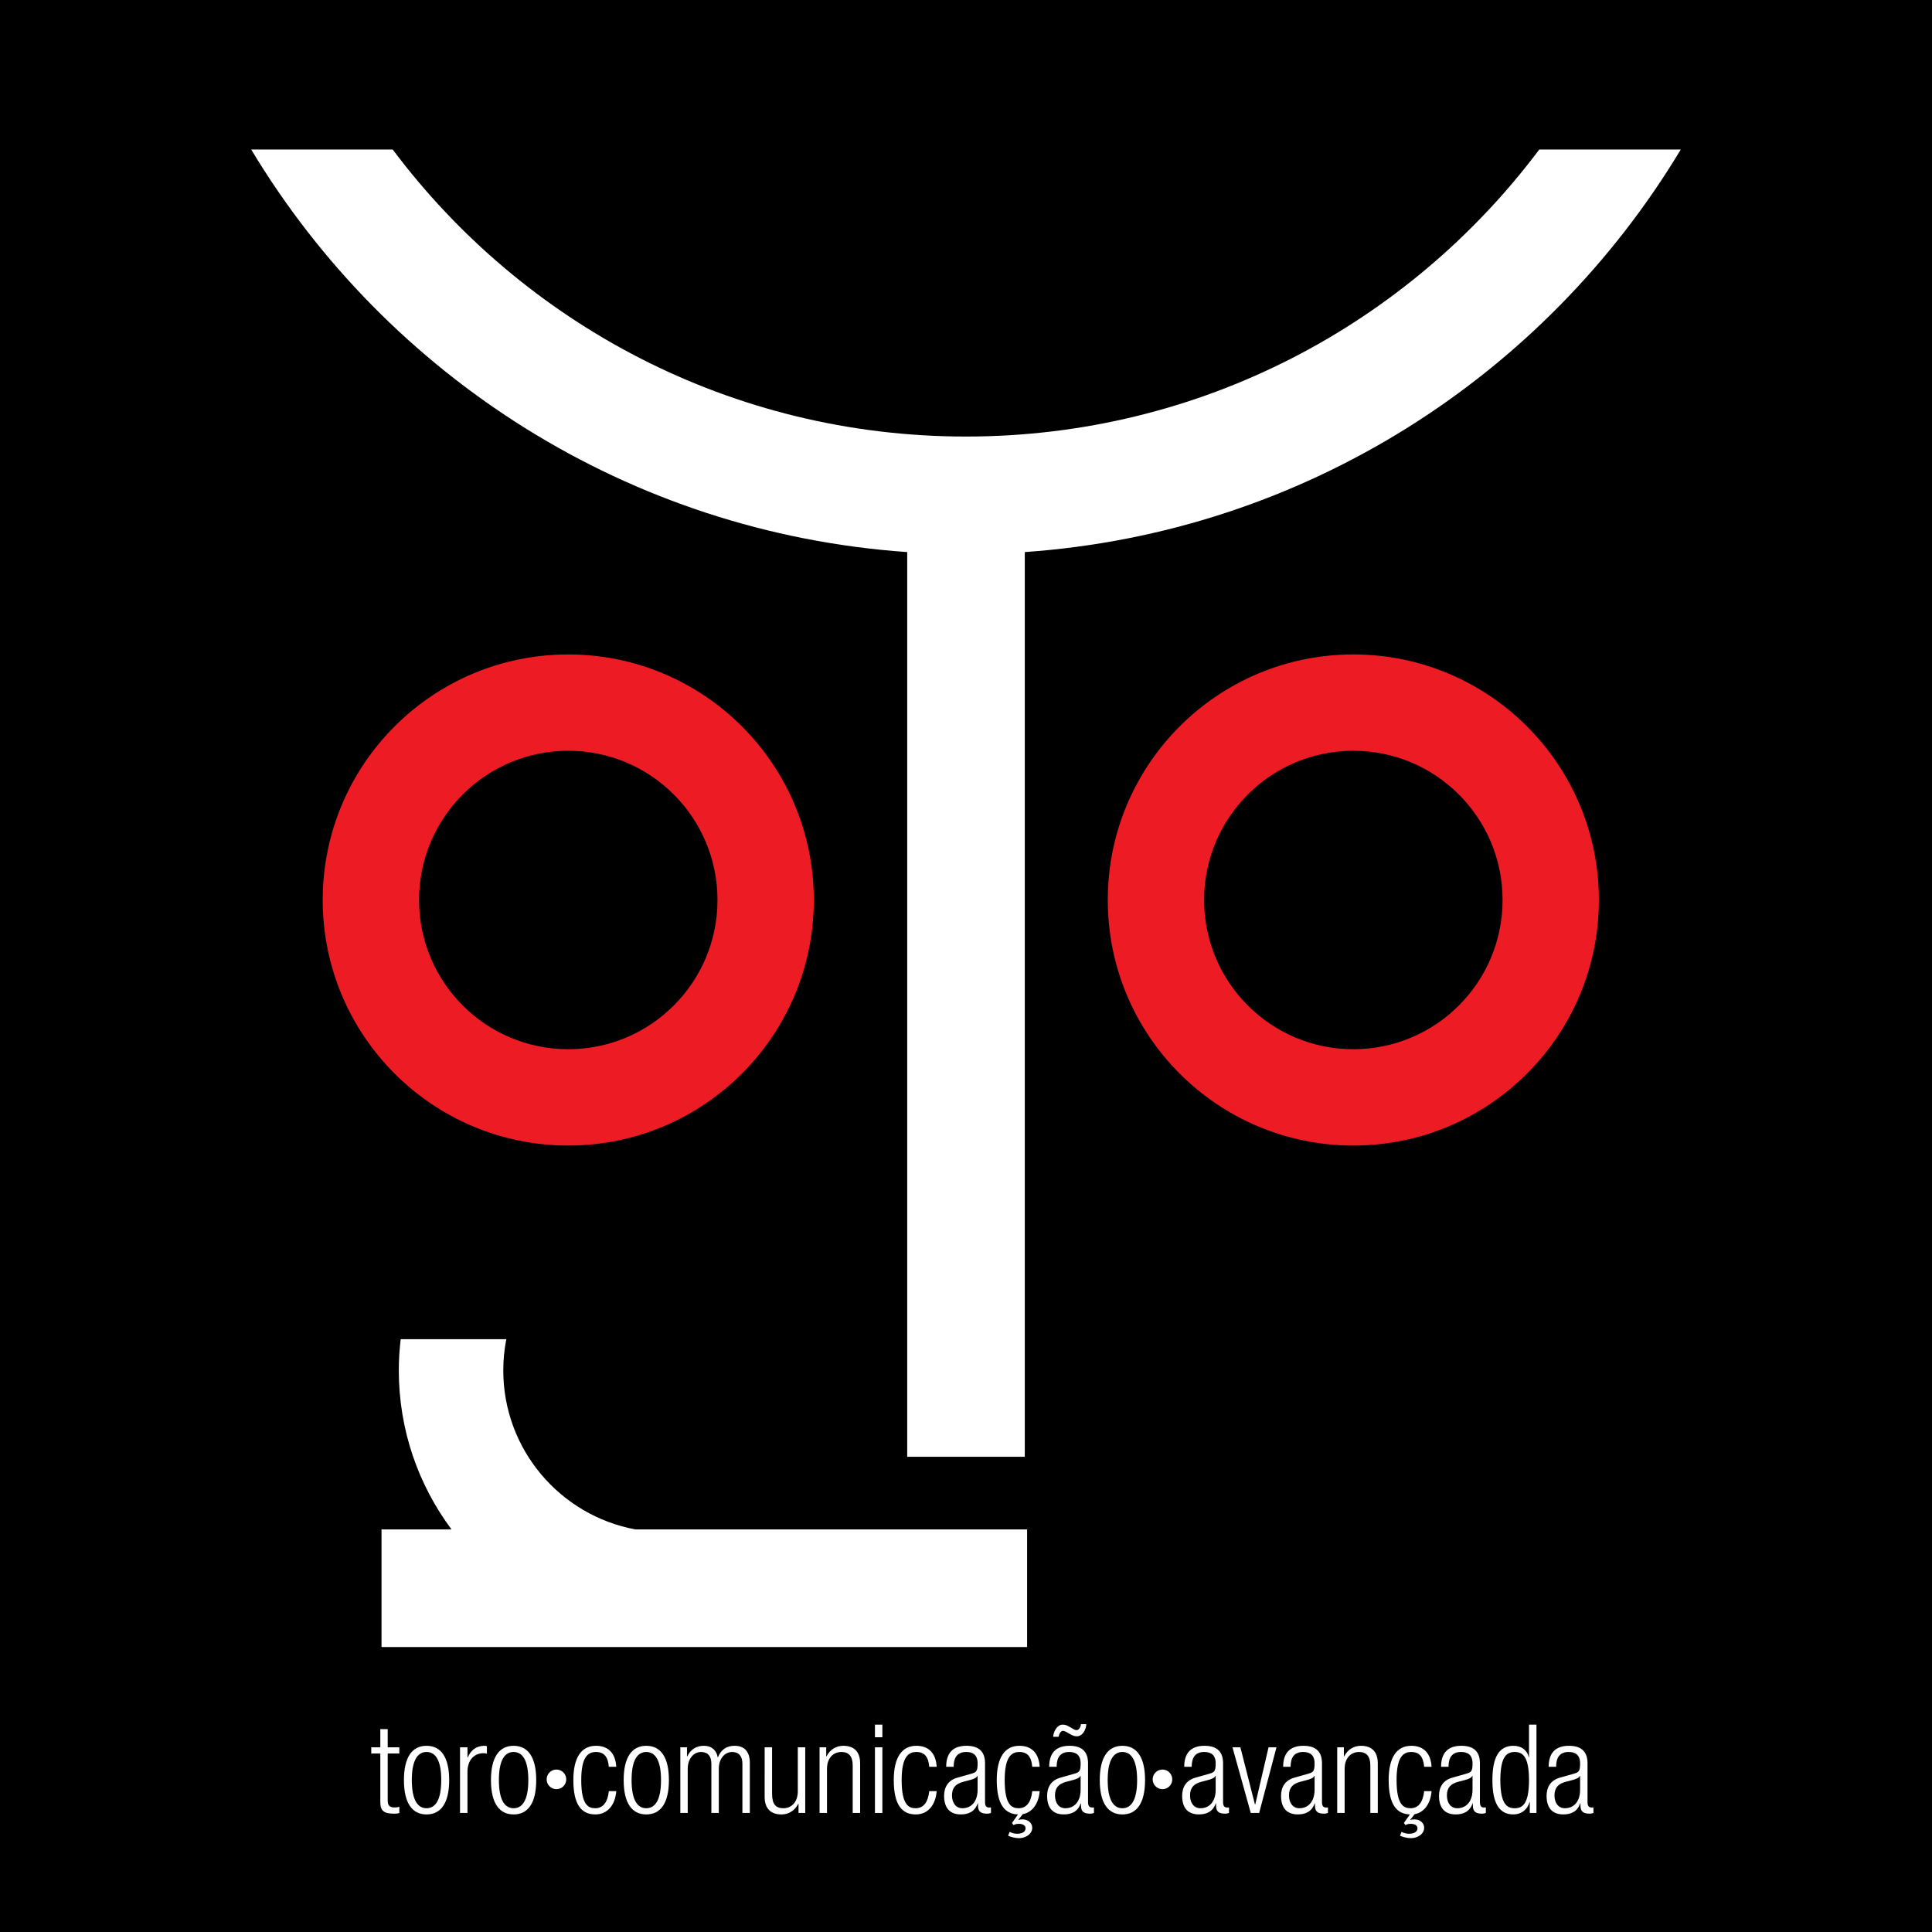 <?xml version="1.0" encoding="utf-8"?>
<!-- Generator: Adobe Illustrator 13.0.0, SVG Export Plug-In . SVG Version: 6.00 Build 14948)  -->
<!DOCTYPE svg PUBLIC "-//W3C//DTD SVG 1.0//EN" "http://www.w3.org/TR/2001/REC-SVG-20010904/DTD/svg10.dtd">
<svg version="1.0" id="Layer_1" xmlns="http://www.w3.org/2000/svg" xmlns:xlink="http://www.w3.org/1999/xlink" x="0px" y="0px"
	 width="192.756px" height="192.756px" viewBox="0 0 192.756 192.756" enable-background="new 0 0 192.756 192.756"
	 xml:space="preserve">
<g>
	<polygon fill-rule="evenodd" clip-rule="evenodd" points="0,0 192.756,0 192.756,192.756 0,192.756 0,0 	"/>
	<path fill-rule="evenodd" clip-rule="evenodd" fill="#ED1C24" d="M56.697,65.295c-13.531,0-24.5,10.969-24.5,24.497
		c0,13.531,10.968,24.499,24.5,24.499c13.529,0,24.498-10.968,24.498-24.499C81.195,76.264,70.227,65.295,56.697,65.295
		L56.697,65.295z M56.697,104.681c-8.223,0-14.889-6.665-14.889-14.889c0-8.222,6.666-14.887,14.889-14.887
		c8.221,0,14.887,6.665,14.887,14.887C71.584,98.016,64.918,104.681,56.697,104.681L56.697,104.681z"/>
	<path fill-rule="evenodd" clip-rule="evenodd" fill="#ED1C24" d="M135.023,65.295c-13.531,0-24.5,10.969-24.5,24.497
		c0,13.531,10.969,24.499,24.5,24.499c13.53,0,24.498-10.968,24.498-24.499C159.521,76.264,148.554,65.295,135.023,65.295
		L135.023,65.295z M135.023,104.681c-8.223,0-14.889-6.665-14.889-14.889c0-8.222,6.666-14.887,14.889-14.887
		s14.889,6.665,14.889,14.887C149.912,98.016,143.246,104.681,135.023,104.681L135.023,104.681z"/>
	<path fill-rule="evenodd" clip-rule="evenodd" fill="#FFFFFF" d="M63.402,152.593c-7.504-1.392-13.19-7.965-13.19-15.871
		c0-1.064,0.106-2.103,0.302-3.107H39.977c-0.12,1.02-0.188,2.056-0.188,3.107c0,5.949,1.957,11.441,5.261,15.871h-6.986v11.73
		h64.41v-11.73H63.402L63.402,152.593z"/>
	<path fill-rule="evenodd" clip-rule="evenodd" fill="#FFFFFF" d="M167.692,14.916h-14.119
		c-13.027,17.388-33.797,28.638-57.196,28.638c-23.398,0-44.168-11.25-57.197-28.638H25.062C38.657,37.527,62.7,53.14,90.512,55.08
		v90.264h11.731V55.08C130.056,53.14,154.097,37.527,167.692,14.916L167.692,14.916z"/>
	<path fill-rule="evenodd" clip-rule="evenodd" fill="#FFFFFF" d="M37.943,174.943h-0.902v-0.615h0.902v-1.815h0.739v1.815h1.159
		v0.615h-1.159v4.701c0,0.518,0.222,0.69,0.703,0.69c0.147,0,0.297-0.023,0.457-0.071v0.615c-0.086,0.048-0.27,0.072-0.517,0.072
		c-1,0-1.381-0.271-1.381-1.146V174.943L37.943,174.943z"/>
	<path fill-rule="evenodd" clip-rule="evenodd" fill="#FFFFFF" d="M42.555,174.179c1.444,0,2.26,1.147,2.26,3.419
		c0,2.281-0.815,3.428-2.26,3.428c-1.443,0-2.255-1.146-2.255-3.428C40.3,175.326,41.112,174.179,42.555,174.179L42.555,174.179
		L42.555,174.179z M42.555,180.408c0.828,0,1.468-0.715,1.468-2.811c0-2.087-0.64-2.801-1.468-2.801
		c-0.825,0-1.468,0.714-1.468,2.801C41.087,179.693,41.73,180.408,42.555,180.408L42.555,180.408z"/>
	<path fill-rule="evenodd" clip-rule="evenodd" fill="#FFFFFF" d="M45.897,174.328h0.743v1.023h0.024
		c0.284-0.729,0.888-1.173,1.652-1.173c0.087,0,0.175,0.014,0.261,0.036v0.741c-0.124-0.024-0.247-0.038-0.358-0.038
		c-0.815,0-1.579,0.593-1.579,1.863v4.098h-0.743V174.328L45.897,174.328z"/>
	<path fill-rule="evenodd" clip-rule="evenodd" fill="#FFFFFF" d="M51.243,174.179c1.444,0,2.256,1.147,2.256,3.419
		c0,2.281-0.812,3.428-2.256,3.428c-1.444,0-2.26-1.146-2.26-3.428C48.983,175.326,49.799,174.179,51.243,174.179L51.243,174.179
		L51.243,174.179z M51.243,180.408c0.826,0,1.468-0.715,1.468-2.811c0-2.087-0.642-2.801-1.468-2.801
		c-0.829,0-1.468,0.714-1.468,2.801C49.775,179.693,50.415,180.408,51.243,180.408L51.243,180.408z"/>
	<path fill-rule="evenodd" clip-rule="evenodd" fill="#FFFFFF" d="M61.485,178.704c-0.111,1.396-0.878,2.321-2.087,2.321
		c-1.383,0-2.195-0.961-2.195-3.428c0-2.271,0.812-3.419,2.259-3.419c1.232,0,1.949,0.753,2.023,2.096h-0.742
		c-0.085-1.023-0.493-1.478-1.281-1.478c-0.805,0-1.471,0.492-1.471,2.811c0,2.468,0.704,2.801,1.395,2.801
		c0.754,0,1.236-0.556,1.358-1.704H61.485L61.485,178.704z"/>
	<path fill-rule="evenodd" clip-rule="evenodd" fill="#FFFFFF" d="M64.48,174.179c1.444,0,2.259,1.147,2.259,3.419
		c0,2.281-0.815,3.428-2.259,3.428c-1.442,0-2.256-1.146-2.256-3.428C62.224,175.326,63.038,174.179,64.48,174.179L64.48,174.179
		L64.48,174.179z M64.48,180.408c0.828,0,1.47-0.715,1.47-2.811c0-2.087-0.642-2.801-1.47-2.801c-0.826,0-1.467,0.714-1.467,2.801
		C63.013,179.693,63.654,180.408,64.48,180.408L64.48,180.408z"/>
	<path fill-rule="evenodd" clip-rule="evenodd" fill="#FFFFFF" d="M67.875,174.328h0.666v0.912h0.025
		c0.347-0.729,0.937-1.062,1.666-1.062c0.79,0,1.271,0.482,1.372,1.147h0.024c0.295-0.728,0.826-1.147,1.666-1.147
		c0.911,0,1.516,0.518,1.516,1.689v5.011h-0.741v-4.899c0-0.777-0.359-1.183-1.022-1.183c-0.74,0-1.333,0.664-1.333,1.676v4.406
		h-0.741v-4.899c0-0.777-0.357-1.183-1.025-1.183c-0.74,0-1.333,0.664-1.333,1.676v4.406h-0.739V174.328L67.875,174.328z"/>
	<path fill-rule="evenodd" clip-rule="evenodd" fill="#FFFFFF" d="M76.289,174.328h0.741v4.614c0,1.06,0.357,1.466,1.135,1.466
		c0.84,0,1.432-0.666,1.432-1.676v-4.404h0.741v6.551h-0.67v-0.913h-0.024c-0.368,0.727-1.01,1.06-1.676,1.06
		c-1,0-1.678-0.517-1.678-1.752V174.328L76.289,174.328z"/>
	<path fill-rule="evenodd" clip-rule="evenodd" fill="#FFFFFF" d="M81.768,174.328h0.665v0.912h0.024
		c0.373-0.729,1.013-1.062,1.679-1.062c1.002,0,1.679,0.518,1.679,1.752v4.948h-0.741v-4.737c0-0.901-0.372-1.345-1.123-1.345
		c-0.864,0-1.443,0.664-1.443,1.676v4.406h-0.74V174.328L81.768,174.328z"/>
	<path fill-rule="evenodd" clip-rule="evenodd" fill="#FFFFFF" d="M87.294,173.326h0.74v-1.258h-0.74V173.326L87.294,173.326
		L87.294,173.326z M87.294,180.879h0.74v-6.551h-0.74V180.879L87.294,180.879z"/>
	<path fill-rule="evenodd" clip-rule="evenodd" fill="#FFFFFF" d="M93.452,178.704c-0.111,1.396-0.876,2.321-2.086,2.321
		c-1.381,0-2.195-0.961-2.195-3.428c0-2.271,0.814-3.419,2.255-3.419c1.236,0,1.951,0.753,2.026,2.096h-0.741
		c-0.087-1.023-0.493-1.478-1.285-1.478c-0.801,0-1.467,0.492-1.467,2.811c0,2.468,0.704,2.801,1.393,2.801
		c0.755,0,1.236-0.556,1.359-1.704H93.452L93.452,178.704z"/>
	<path fill-rule="evenodd" clip-rule="evenodd" fill="#FFFFFF" d="M94.401,176.274c0-1.343,0.642-2.096,2.024-2.096
		c1.356,0,1.851,0.702,1.851,1.738v3.875c0,0.37,0.124,0.543,0.381,0.543h0.212v0.544c-0.136,0.048-0.247,0.072-0.346,0.072
		c-0.579,0-0.95-0.133-0.95-0.813v-0.222h-0.025c-0.297,0.864-0.962,1.109-1.691,1.109c-1.146,0-1.665-0.714-1.665-1.85
		c0-0.863,0.396-1.554,1.321-1.814l1.396-0.395c0.517-0.147,0.628-0.271,0.628-1.036c0-0.839-0.469-1.134-1.135-1.134
		c-0.875,0-1.256,0.529-1.256,1.478H94.401L94.401,176.274L94.401,176.274z M97.535,177.177H97.51
		c-0.071,0.221-0.494,0.357-0.789,0.431l-0.615,0.162c-0.741,0.198-1.125,0.581-1.125,1.357c0,0.764,0.396,1.281,1.038,1.281
		c0.898,0,1.517-0.677,1.517-1.851V177.177L97.535,177.177z"/>
	<path fill-rule="evenodd" clip-rule="evenodd" fill="#FFFFFF" d="M101.568,181.025c-1.33-0.035-2.121-1.009-2.121-3.428
		c0-2.271,0.814-3.419,2.258-3.419c1.233,0,1.949,0.753,2.024,2.096h-0.741c-0.085-1.023-0.493-1.478-1.283-1.478
		c-0.8,0-1.467,0.492-1.467,2.811c0,2.468,0.702,2.801,1.393,2.801c0.753,0,1.235-0.556,1.357-1.704h0.741
		c-0.101,1.235-0.716,2.114-1.691,2.298l-0.443,0.567l0.025,0.013c0.111-0.051,0.257-0.062,0.418-0.062
		c0.531,0,0.95,0.37,0.95,0.826c0,0.691-0.74,1.049-1.308,1.049c-0.382,0-0.852-0.123-1.099-0.245l0.149-0.383
		c0.198,0.099,0.469,0.187,0.74,0.187c0.593,0,0.852-0.25,0.852-0.544c0-0.311-0.322-0.446-0.654-0.446
		c-0.235,0-0.406,0.038-0.543,0.125l-0.16-0.209L101.568,181.025L101.568,181.025z"/>
	<path fill-rule="evenodd" clip-rule="evenodd" fill="#FFFFFF" d="M104.678,176.274c0-1.343,0.643-2.096,2.026-2.096
		c1.355,0,1.85,0.702,1.85,1.738v3.875c0,0.37,0.123,0.543,0.383,0.543h0.208v0.544c-0.135,0.048-0.246,0.072-0.344,0.072
		c-0.582,0-0.951-0.133-0.951-0.813v-0.222h-0.024c-0.297,0.864-0.96,1.109-1.69,1.109c-1.148,0-1.665-0.714-1.665-1.85
		c0-0.863,0.395-1.554,1.32-1.814l1.394-0.395c0.519-0.147,0.629-0.271,0.629-1.036c0-0.839-0.468-1.134-1.136-1.134
		c-0.875,0-1.256,0.529-1.256,1.478H104.678L104.678,176.274L104.678,176.274z M108.382,172.02c-0.012,0.507-0.357,1.21-0.952,1.21
		c-0.222,0-0.396-0.064-0.604-0.187l-0.469-0.26c-0.125-0.059-0.223-0.098-0.297-0.098c-0.234,0-0.394,0.31-0.443,0.593h-0.544
		c0.024-0.52,0.408-1.21,0.939-1.21c0.282,0,0.419,0.062,0.702,0.222l0.319,0.188c0.125,0.074,0.261,0.136,0.372,0.136
		c0.271,0,0.443-0.385,0.432-0.594H108.382L108.382,172.02L108.382,172.02z M107.812,177.177h-0.024
		c-0.073,0.221-0.493,0.357-0.79,0.431l-0.616,0.162c-0.742,0.198-1.125,0.581-1.125,1.357c0,0.764,0.396,1.281,1.038,1.281
		c0.9,0,1.518-0.677,1.518-1.851V177.177L107.812,177.177z"/>
	<path fill-rule="evenodd" clip-rule="evenodd" fill="#FFFFFF" d="M111.983,174.179c1.444,0,2.26,1.147,2.26,3.419
		c0,2.281-0.815,3.428-2.26,3.428c-1.443,0-2.26-1.146-2.26-3.428C109.724,175.326,110.54,174.179,111.983,174.179L111.983,174.179
		L111.983,174.179z M111.983,180.408c0.826,0,1.468-0.715,1.468-2.811c0-2.087-0.642-2.801-1.468-2.801
		c-0.825,0-1.469,0.714-1.469,2.801C110.515,179.693,111.158,180.408,111.983,180.408L111.983,180.408z"/>
	<path fill-rule="evenodd" clip-rule="evenodd" fill="#FFFFFF" d="M118.151,176.274c0-1.343,0.642-2.096,2.023-2.096
		c1.358,0,1.851,0.702,1.851,1.738v3.875c0,0.37,0.124,0.543,0.385,0.543h0.207v0.544c-0.133,0.048-0.246,0.072-0.343,0.072
		c-0.58,0-0.95-0.133-0.95-0.813v-0.222h-0.025c-0.297,0.864-0.963,1.109-1.691,1.109c-1.147,0-1.665-0.714-1.665-1.85
		c0-0.863,0.396-1.554,1.32-1.814l1.395-0.395c0.519-0.147,0.631-0.271,0.631-1.036c0-0.839-0.471-1.134-1.138-1.134
		c-0.875,0-1.256,0.529-1.256,1.478H118.151L118.151,176.274L118.151,176.274z M121.288,177.177h-0.026
		c-0.073,0.221-0.494,0.357-0.789,0.431l-0.617,0.162c-0.741,0.198-1.125,0.581-1.125,1.357c0,0.764,0.396,1.281,1.038,1.281
		c0.903,0,1.52-0.677,1.52-1.851V177.177L121.288,177.177z"/>
	<polygon fill-rule="evenodd" clip-rule="evenodd" fill="#FFFFFF" points="122.963,174.328 123.752,174.328 125.209,180.04 
		125.234,180.04 126.564,174.328 127.355,174.328 125.627,180.879 124.789,180.879 122.963,174.328 	"/>
	<path fill-rule="evenodd" clip-rule="evenodd" fill="#FFFFFF" d="M128.021,176.274c0-1.343,0.643-2.096,2.023-2.096
		c1.357,0,1.85,0.702,1.85,1.738v3.875c0,0.37,0.126,0.543,0.384,0.543h0.211v0.544c-0.136,0.048-0.247,0.072-0.348,0.072
		c-0.579,0-0.949-0.133-0.949-0.813v-0.222h-0.024c-0.297,0.864-0.963,1.109-1.688,1.109c-1.149,0-1.669-0.714-1.669-1.85
		c0-0.863,0.395-1.554,1.32-1.814l1.396-0.395c0.518-0.147,0.629-0.271,0.629-1.036c0-0.839-0.469-1.134-1.135-1.134
		c-0.876,0-1.259,0.529-1.259,1.478H128.021L128.021,176.274L128.021,176.274z M131.156,177.177h-0.025
		c-0.072,0.221-0.492,0.357-0.789,0.431l-0.616,0.162c-0.742,0.198-1.124,0.581-1.124,1.357c0,0.764,0.395,1.281,1.038,1.281
		c0.898,0,1.517-0.677,1.517-1.851V177.177L131.156,177.177z"/>
	<path fill-rule="evenodd" clip-rule="evenodd" fill="#FFFFFF" d="M133.414,174.328h0.666v0.912h0.024
		c0.369-0.729,1.012-1.062,1.678-1.062c1,0,1.681,0.518,1.681,1.752v4.948h-0.744v-4.737c0-0.901-0.368-1.345-1.121-1.345
		c-0.863,0-1.442,0.664-1.442,1.676v4.406h-0.741V174.328L133.414,174.328z"/>
	<path fill-rule="evenodd" clip-rule="evenodd" fill="#FFFFFF" d="M140.669,181.025c-1.332-0.035-2.122-1.009-2.122-3.428
		c0-2.271,0.813-3.419,2.258-3.419c1.234,0,1.948,0.753,2.023,2.096h-0.739c-0.087-1.023-0.495-1.478-1.284-1.478
		c-0.802,0-1.468,0.492-1.468,2.811c0,2.468,0.702,2.801,1.395,2.801c0.749,0,1.232-0.556,1.357-1.704h0.739
		c-0.101,1.235-0.716,2.114-1.69,2.298l-0.444,0.567l0.024,0.013c0.111-0.051,0.261-0.062,0.42-0.062
		c0.531,0,0.951,0.37,0.951,0.826c0,0.691-0.742,1.049-1.309,1.049c-0.382,0-0.853-0.123-1.098-0.245l0.148-0.383
		c0.196,0.099,0.469,0.187,0.737,0.187c0.594,0,0.854-0.25,0.854-0.544c0-0.311-0.322-0.446-0.653-0.446
		c-0.238,0-0.408,0.038-0.544,0.125l-0.161-0.209L140.669,181.025L140.669,181.025z"/>
	<path fill-rule="evenodd" clip-rule="evenodd" fill="#FFFFFF" d="M143.776,176.274c0-1.343,0.643-2.096,2.024-2.096
		c1.357,0,1.852,0.702,1.852,1.738v3.875c0,0.37,0.123,0.543,0.384,0.543h0.208v0.544c-0.134,0.048-0.245,0.072-0.345,0.072
		c-0.58,0-0.952-0.133-0.952-0.813v-0.222h-0.023c-0.295,0.864-0.962,1.109-1.691,1.109c-1.146,0-1.663-0.714-1.663-1.85
		c0-0.863,0.394-1.554,1.32-1.814l1.394-0.395c0.52-0.147,0.63-0.271,0.63-1.036c0-0.839-0.471-1.134-1.137-1.134
		c-0.876,0-1.259,0.529-1.259,1.478H143.776L143.776,176.274L143.776,176.274z M146.913,177.177h-0.024
		c-0.076,0.221-0.494,0.357-0.791,0.431l-0.616,0.162c-0.741,0.198-1.123,0.581-1.123,1.357c0,0.764,0.394,1.281,1.036,1.281
		c0.9,0,1.519-0.677,1.519-1.851V177.177L146.913,177.177z"/>
	<path fill-rule="evenodd" clip-rule="evenodd" fill="#FFFFFF" d="M152.626,179.792h-0.024c-0.198,0.754-0.828,1.233-1.607,1.233
		c-1.444,0-2.097-1.158-2.097-3.428c0-2.261,0.652-3.419,2.097-3.419c0.816,0,1.371,0.444,1.53,1.135h0.024v-3.245h0.744v8.811
		h-0.667V179.792L152.626,179.792L152.626,179.792z M151.12,180.408c0.752,0,1.429-0.381,1.429-2.811
		c0-2.42-0.677-2.801-1.429-2.801c-0.74,0-1.431,0.381-1.431,2.801C149.689,180.027,150.38,180.408,151.12,180.408L151.12,180.408z"
		/>
	<path fill-rule="evenodd" clip-rule="evenodd" fill="#FFFFFF" d="M154.51,176.274c0-1.343,0.644-2.096,2.026-2.096
		c1.356,0,1.851,0.702,1.851,1.738v3.875c0,0.37,0.123,0.543,0.383,0.543h0.209v0.544c-0.137,0.048-0.248,0.072-0.345,0.072
		c-0.58,0-0.951-0.133-0.951-0.813v-0.222h-0.024c-0.295,0.864-0.963,1.109-1.691,1.109c-1.146,0-1.665-0.714-1.665-1.85
		c0-0.863,0.396-1.554,1.323-1.814l1.394-0.395c0.517-0.147,0.627-0.271,0.627-1.036c0-0.839-0.47-1.134-1.137-1.134
		c-0.874,0-1.255,0.529-1.255,1.478H154.51L154.51,176.274L154.51,176.274z M157.646,177.177h-0.023
		c-0.075,0.221-0.495,0.357-0.79,0.431l-0.618,0.162c-0.74,0.198-1.124,0.581-1.124,1.357c0,0.764,0.397,1.281,1.038,1.281
		c0.902,0,1.518-0.677,1.518-1.851V177.177L157.646,177.177z"/>
	<path fill-rule="evenodd" clip-rule="evenodd" fill="#FFFFFF" d="M56.494,177.527c0,0.54-0.438,0.979-0.977,0.979
		c-0.54,0-0.978-0.439-0.978-0.979c0-0.541,0.438-0.979,0.978-0.979C56.057,176.549,56.494,176.986,56.494,177.527L56.494,177.527z"
		/>
	<path fill-rule="evenodd" clip-rule="evenodd" fill="#FFFFFF" d="M116.957,177.527c0,0.54-0.437,0.979-0.977,0.979
		s-0.978-0.439-0.978-0.979c0-0.541,0.438-0.979,0.978-0.979S116.957,176.986,116.957,177.527L116.957,177.527z"/>
</g>
</svg>
